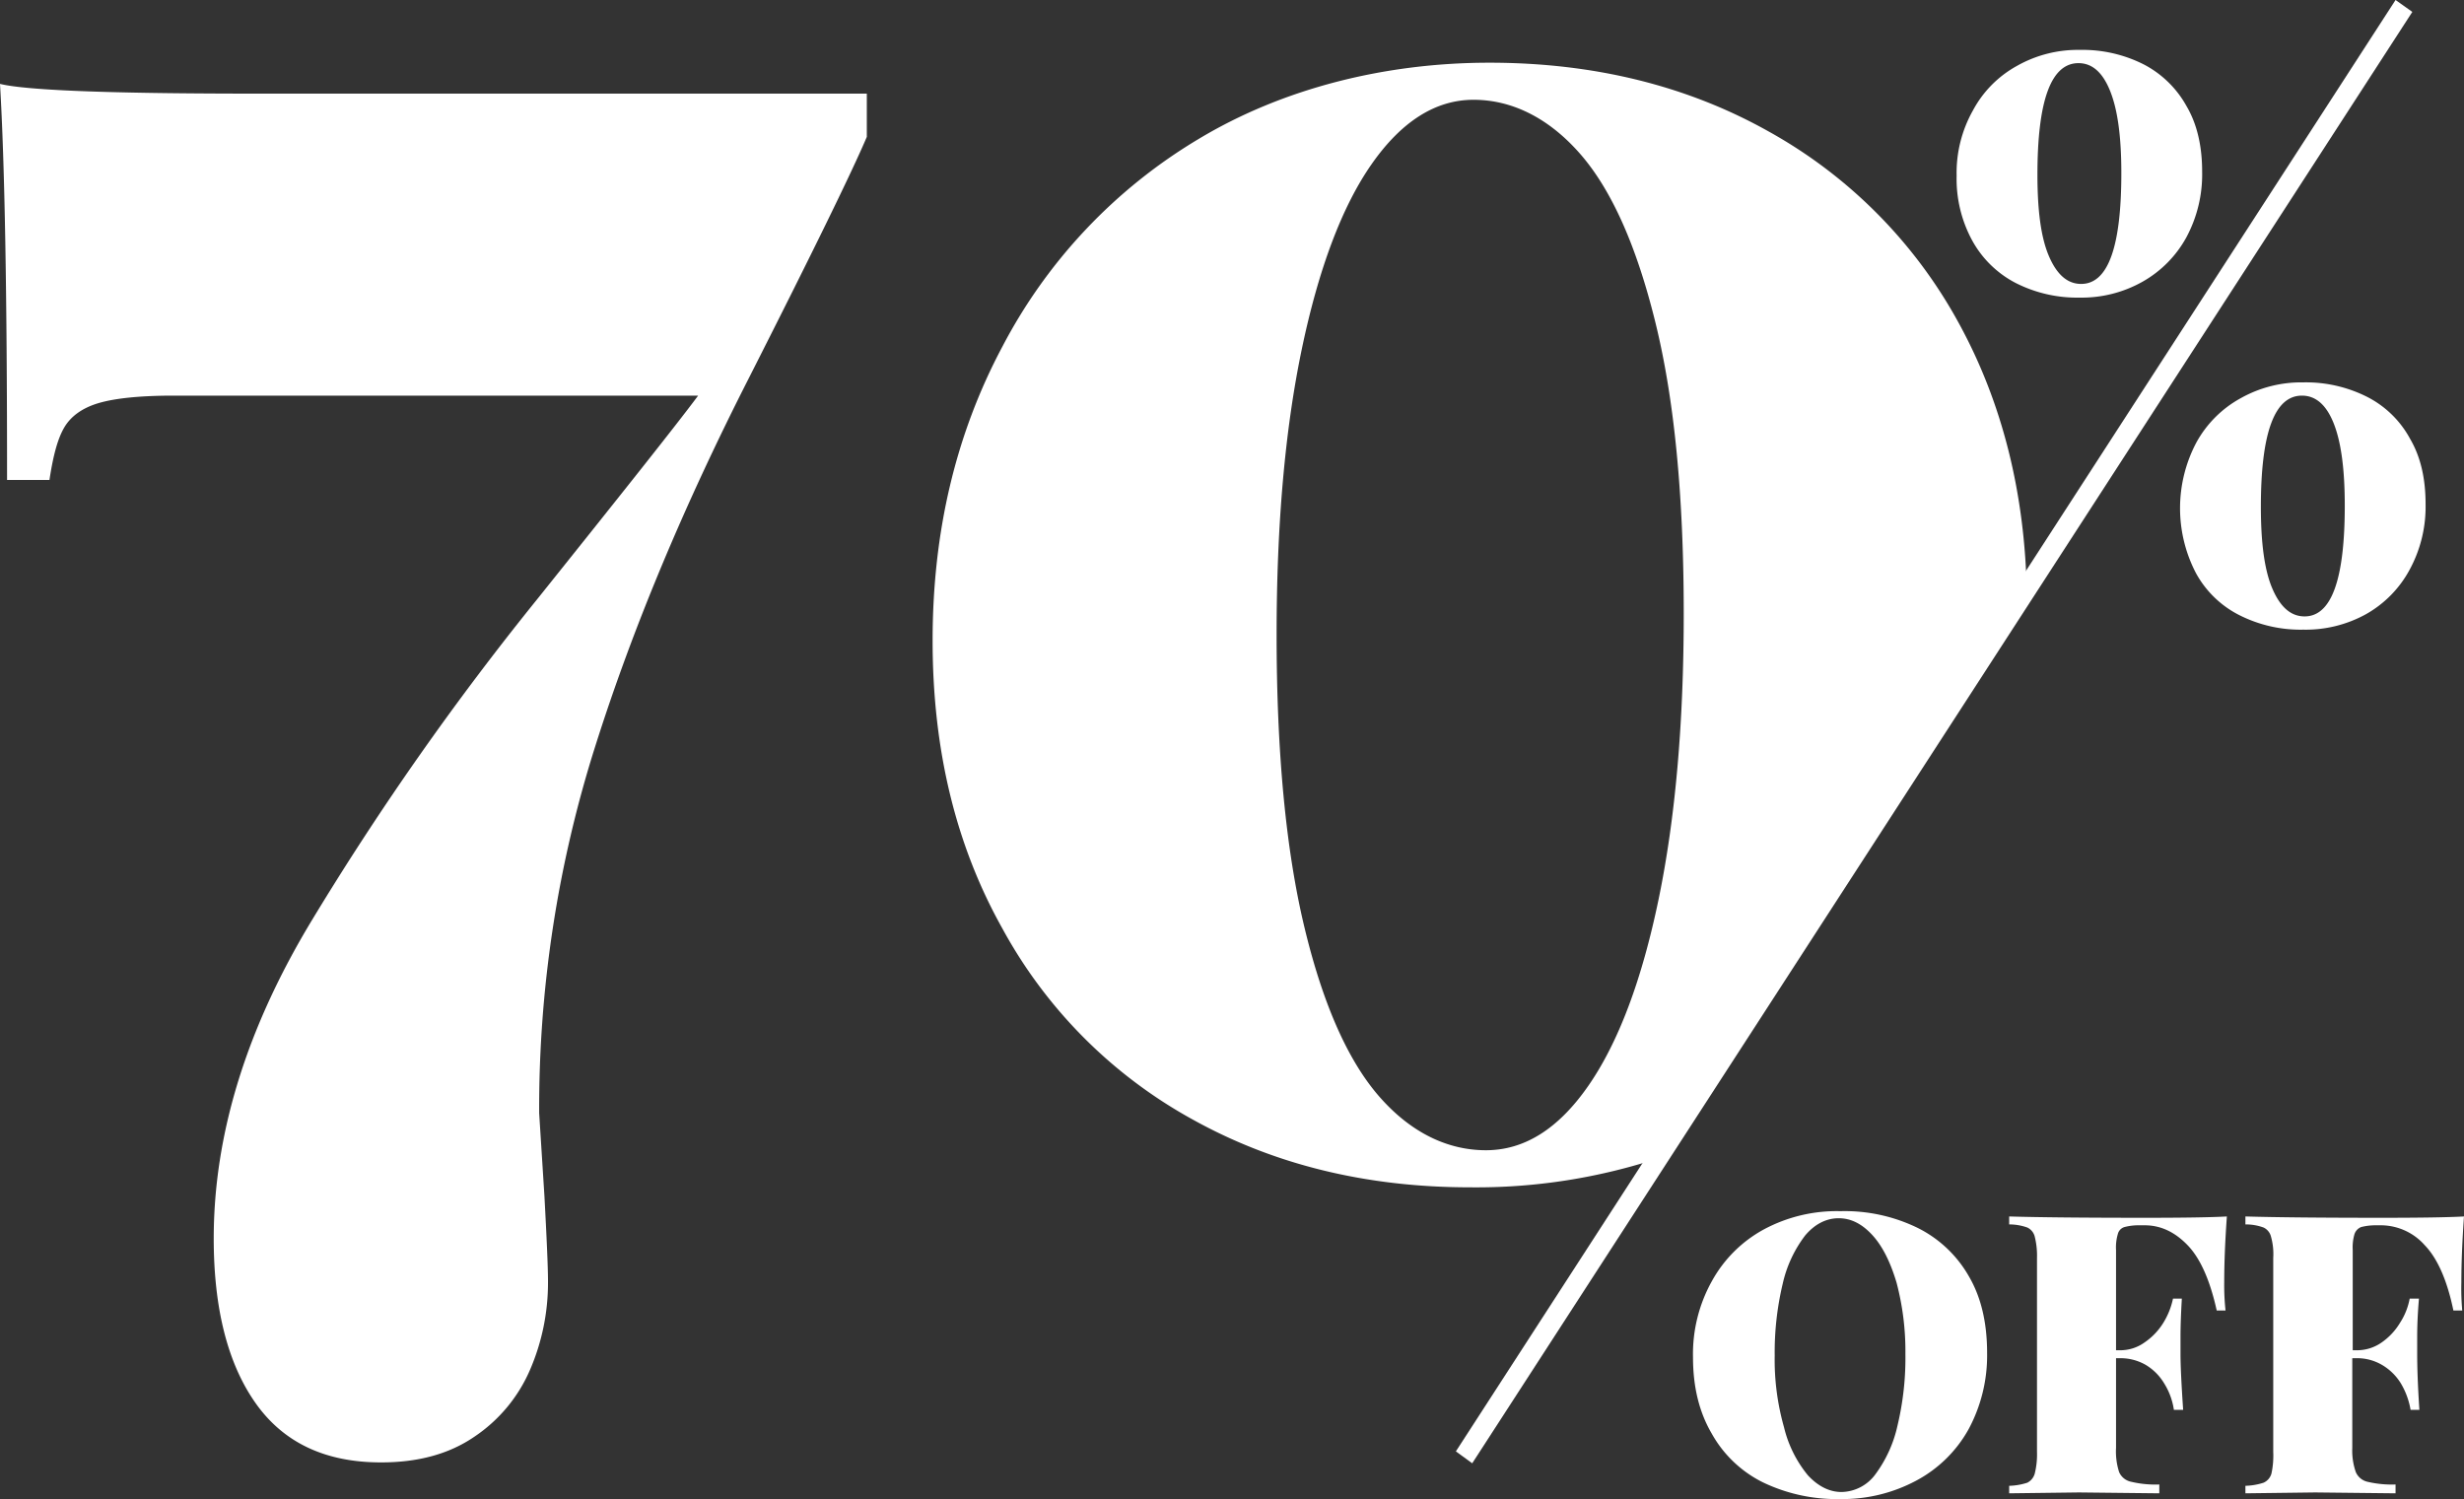 <svg xmlns="http://www.w3.org/2000/svg" viewBox="0 0 558 339.5"><rect x="0" y="0" width="558" height="339.5" fill="#333333" stroke="none"/><defs><style>.cls-1{fill:#fff;}.cls-2{fill:none;}</style></defs><title>70%</title><g id="Design"><path class="cls-1" d="M788,806.7a27.4,27.4,0,0,1,11.6,11c2.8,4.8,4.1,10.6,4.1,17.3a35.2,35.2,0,0,1-4.2,17.3,29.3,29.3,0,0,1-11.8,11.6,35.4,35.4,0,0,1-17.3,4.2,38.6,38.6,0,0,1-17.5-3.8,27,27,0,0,1-11.6-11.1c-2.8-4.8-4.2-10.5-4.2-17.2a33.9,33.9,0,0,1,4.3-17.3A29.5,29.5,0,0,1,753.2,807a34.9,34.9,0,0,1,17.3-4.1A37.6,37.6,0,0,1,788,806.7Zm-25.5,1.7a28.2,28.2,0,0,0-5.1,11,66.9,66.9,0,0,0-1.8,16.2,55.9,55.9,0,0,0,2.1,16.2,27.1,27.1,0,0,0,5.4,10.9c2.3,2.5,4.9,3.8,7.6,3.8a9.7,9.7,0,0,0,7.7-4,28.9,28.9,0,0,0,5-11,65.8,65.8,0,0,0,1.8-16.2,60.8,60.8,0,0,0-2-16.2c-1.4-4.7-3.2-8.3-5.5-10.8s-4.8-3.8-7.6-3.8S764.7,805.8,762.5,808.4Z" transform="translate(-353.7 -528.6)"></path><path class="cls-1" d="M839.6,804.4c8.6,0,14.8-.1,18.4-.3-.4,5.6-.6,10.5-.6,14.9a52.5,52.5,0,0,0,.3,6.4h-2c-1.5-6.8-3.7-11.8-6.6-14.8s-6.1-4.5-9.7-4.5h-1.2a12.5,12.5,0,0,0-3.4.4,2.2,2.2,0,0,0-1.5,1.6,10.7,10.7,0,0,0-.4,3.6v22.7h.9a9.4,9.4,0,0,0,5.6-1.8,14.7,14.7,0,0,0,4.2-4.4,17.1,17.1,0,0,0,2.2-5.5h2c-.2,3.5-.3,6.3-.3,8.6v4q0,3.8.6,12.6H846a15.5,15.5,0,0,0-2.2-6,12.1,12.1,0,0,0-4.2-4.2,11.4,11.4,0,0,0-5.8-1.5h-.9v20.3a15.2,15.2,0,0,0,.7,5.5,3.8,3.8,0,0,0,2.8,2.2,23.6,23.6,0,0,0,6.3.6v2l-18.2-.2-15.8.2v-1.7a14.6,14.6,0,0,0,4.1-.7,3.3,3.3,0,0,0,1.7-2.1,18.2,18.2,0,0,0,.5-4.9V813.5a17.9,17.9,0,0,0-.5-4.8,3.1,3.1,0,0,0-1.7-2.1,12.2,12.2,0,0,0-4.1-.7v-1.8Q818.9,804.4,839.6,804.4Z" transform="translate(-353.7 -528.6)"></path><path class="cls-1" d="M893.2,804.4c8.7,0,14.8-.1,18.5-.3-.4,5.6-.6,10.5-.6,14.9a56.5,56.5,0,0,0,.2,6.4h-2c-1.4-6.8-3.6-11.8-6.5-14.8a13.3,13.3,0,0,0-9.7-4.5h-1.2a13.3,13.3,0,0,0-3.5.4,2.6,2.6,0,0,0-1.5,1.6,10.7,10.7,0,0,0-.4,3.6v22.7h.9a9.7,9.7,0,0,0,5.7-1.8,14.4,14.4,0,0,0,4.1-4.4,15.1,15.1,0,0,0,2.2-5.5h2.1c-.3,3.5-.4,6.3-.4,8.6v4c0,2.5.1,6.7.5,12.6h-2a17.3,17.3,0,0,0-2.2-6,12.3,12.3,0,0,0-4.3-4.2,11.1,11.1,0,0,0-5.8-1.5h-.9v20.3a14.8,14.8,0,0,0,.8,5.5,3.8,3.8,0,0,0,2.7,2.2,24.1,24.1,0,0,0,6.3.6v2l-18.2-.2-15.8.2v-1.7a14.6,14.6,0,0,0,4.1-.7,3.2,3.2,0,0,0,1.8-2.1,19.2,19.2,0,0,0,.4-4.9V813.5a14.5,14.5,0,0,0-.5-4.8,3.1,3.1,0,0,0-1.7-2.1,11.7,11.7,0,0,0-4.1-.7v-1.8Q872.7,804.4,893.2,804.4Z" transform="translate(-353.7 -528.6)"></path><path class="cls-1" d="M523.2,614.4c-14.5,28.5-26.1,56.1-34.6,82.9a271.2,271.2,0,0,0-12.8,83.4l1.2,18.9c.5,9.4.8,15.8.8,19.3a49.7,49.7,0,0,1-4.1,20A34.8,34.8,0,0,1,461.1,854c-5.7,3.9-12.7,5.8-21.1,5.8-12.7,0-22.1-4.5-28.4-13.4s-9.5-21.4-9.5-37.3q0-35.4,22.3-72.2A657.4,657.4,0,0,1,475.6,664c19.2-24,31.3-39.2,36.2-45.8H393c-7.6,0-13.3.6-17,1.7s-6.3,3-7.8,5.6-2.5,6.5-3.3,11.8h-9.6q0-63.1-1.6-89.7,9.3,2.3,62,2.2H550v9.8Q544.9,571.6,523.2,614.4Z" transform="translate(-353.7 -528.6)"></path><path class="cls-2" d="M711.5,563.4c-7.1-8.1-15.2-12.2-24.1-12.2s-16.4,4.9-23.1,14.6-12,23.6-15.8,41.9-5.7,39.8-5.7,64.6q0,40.1,6.3,66.3c4.2,17.5,9.9,30.3,17,38.4s15.2,12.1,24.1,12.1,16.4-4.9,23.2-14.6,12.1-23.9,15.9-42.2,5.7-39.9,5.7-64.7c0-26.6-2.1-48.5-6.4-65.9S718.6,571.5,711.5,563.4Z" transform="translate(-353.7 -528.6)"></path><path class="cls-1" d="M797.3,601.8a109.6,109.6,0,0,0-43.2-43.5c-18.4-10.3-39.5-15.5-63.1-15.5s-46.8,5.8-65.9,17.3a118.8,118.8,0,0,0-44.4,47c-10.6,19.9-15.8,42-15.8,66.6s5.2,46.2,15.7,65a108.6,108.6,0,0,0,43.3,43.5q27.6,15.3,62.7,15.3a131.9,131.9,0,0,0,43.3-6.8l82.8-127.5C812.3,640.2,807.1,619.7,797.3,601.8Zm-68,130.5c-3.8,18.3-9.1,32.4-15.9,42.2s-14.5,14.6-23.2,14.6-17-4-24.1-12.1-12.8-20.9-17-38.4-6.3-39.6-6.3-66.3c0-24.8,1.9-46.4,5.7-64.6s9.1-32.3,15.8-41.9,14.4-14.6,23.1-14.6,17,4.1,24.1,12.2,12.8,20.8,17.1,38.3S735,641,735,667.6Q735,704.8,729.3,732.3Z" transform="translate(-353.7 -528.6)"></path><path class="cls-1" d="M810.2,592.7a30.7,30.7,0,0,0,14.5,3.3,28,28,0,0,0,14.2-3.6,25.7,25.7,0,0,0,9.9-10,30.1,30.1,0,0,0,3.6-14.9c0-5.7-1.1-10.7-3.5-14.8a23.4,23.4,0,0,0-9.7-9.5,30.7,30.7,0,0,0-14.5-3.3,28,28,0,0,0-14.2,3.6,24.9,24.9,0,0,0-10,10.1,28.8,28.8,0,0,0-3.7,14.8,29.2,29.2,0,0,0,3.6,14.8A23.6,23.6,0,0,0,810.2,592.7Zm14.2-49.8c3.1,0,5.5,2.1,7.2,6.4s2.5,10.4,2.5,18.5c0,16.7-3,25.1-9.1,25.1-3.1,0-5.5-2.1-7.3-6.3s-2.6-10.3-2.6-18.4C815.1,551.3,818.2,542.9,824.4,542.9Z" transform="translate(-353.7 -528.6)"></path><path class="cls-1" d="M899.5,628a22.8,22.8,0,0,0-9.7-9.5,30.7,30.7,0,0,0-14.5-3.3,28,28,0,0,0-14.2,3.6,25.3,25.3,0,0,0-10,10,31.8,31.8,0,0,0-.1,29.6,23,23,0,0,0,9.8,9.5,30.7,30.7,0,0,0,14.5,3.3,28.2,28.2,0,0,0,14.2-3.5,25.3,25.3,0,0,0,9.9-10.1,29.8,29.8,0,0,0,3.6-14.8C903,637,901.9,632.1,899.5,628Zm-23.9,40.2c-3.1,0-5.5-2.1-7.3-6.3s-2.6-10.4-2.6-18.5q0-25.2,9.3-25.2,4.7,0,7.2,6.3c1.7,4.3,2.5,10.5,2.5,18.6C884.7,659.8,881.7,668.2,875.6,668.2Z" transform="translate(-353.7 -528.6)"></path><polygon class="cls-1" points="546.3 2.7 542.5 0 329.7 328.7 333.4 331.4 546.1 3 546.3 2.7"></polygon></g></svg>